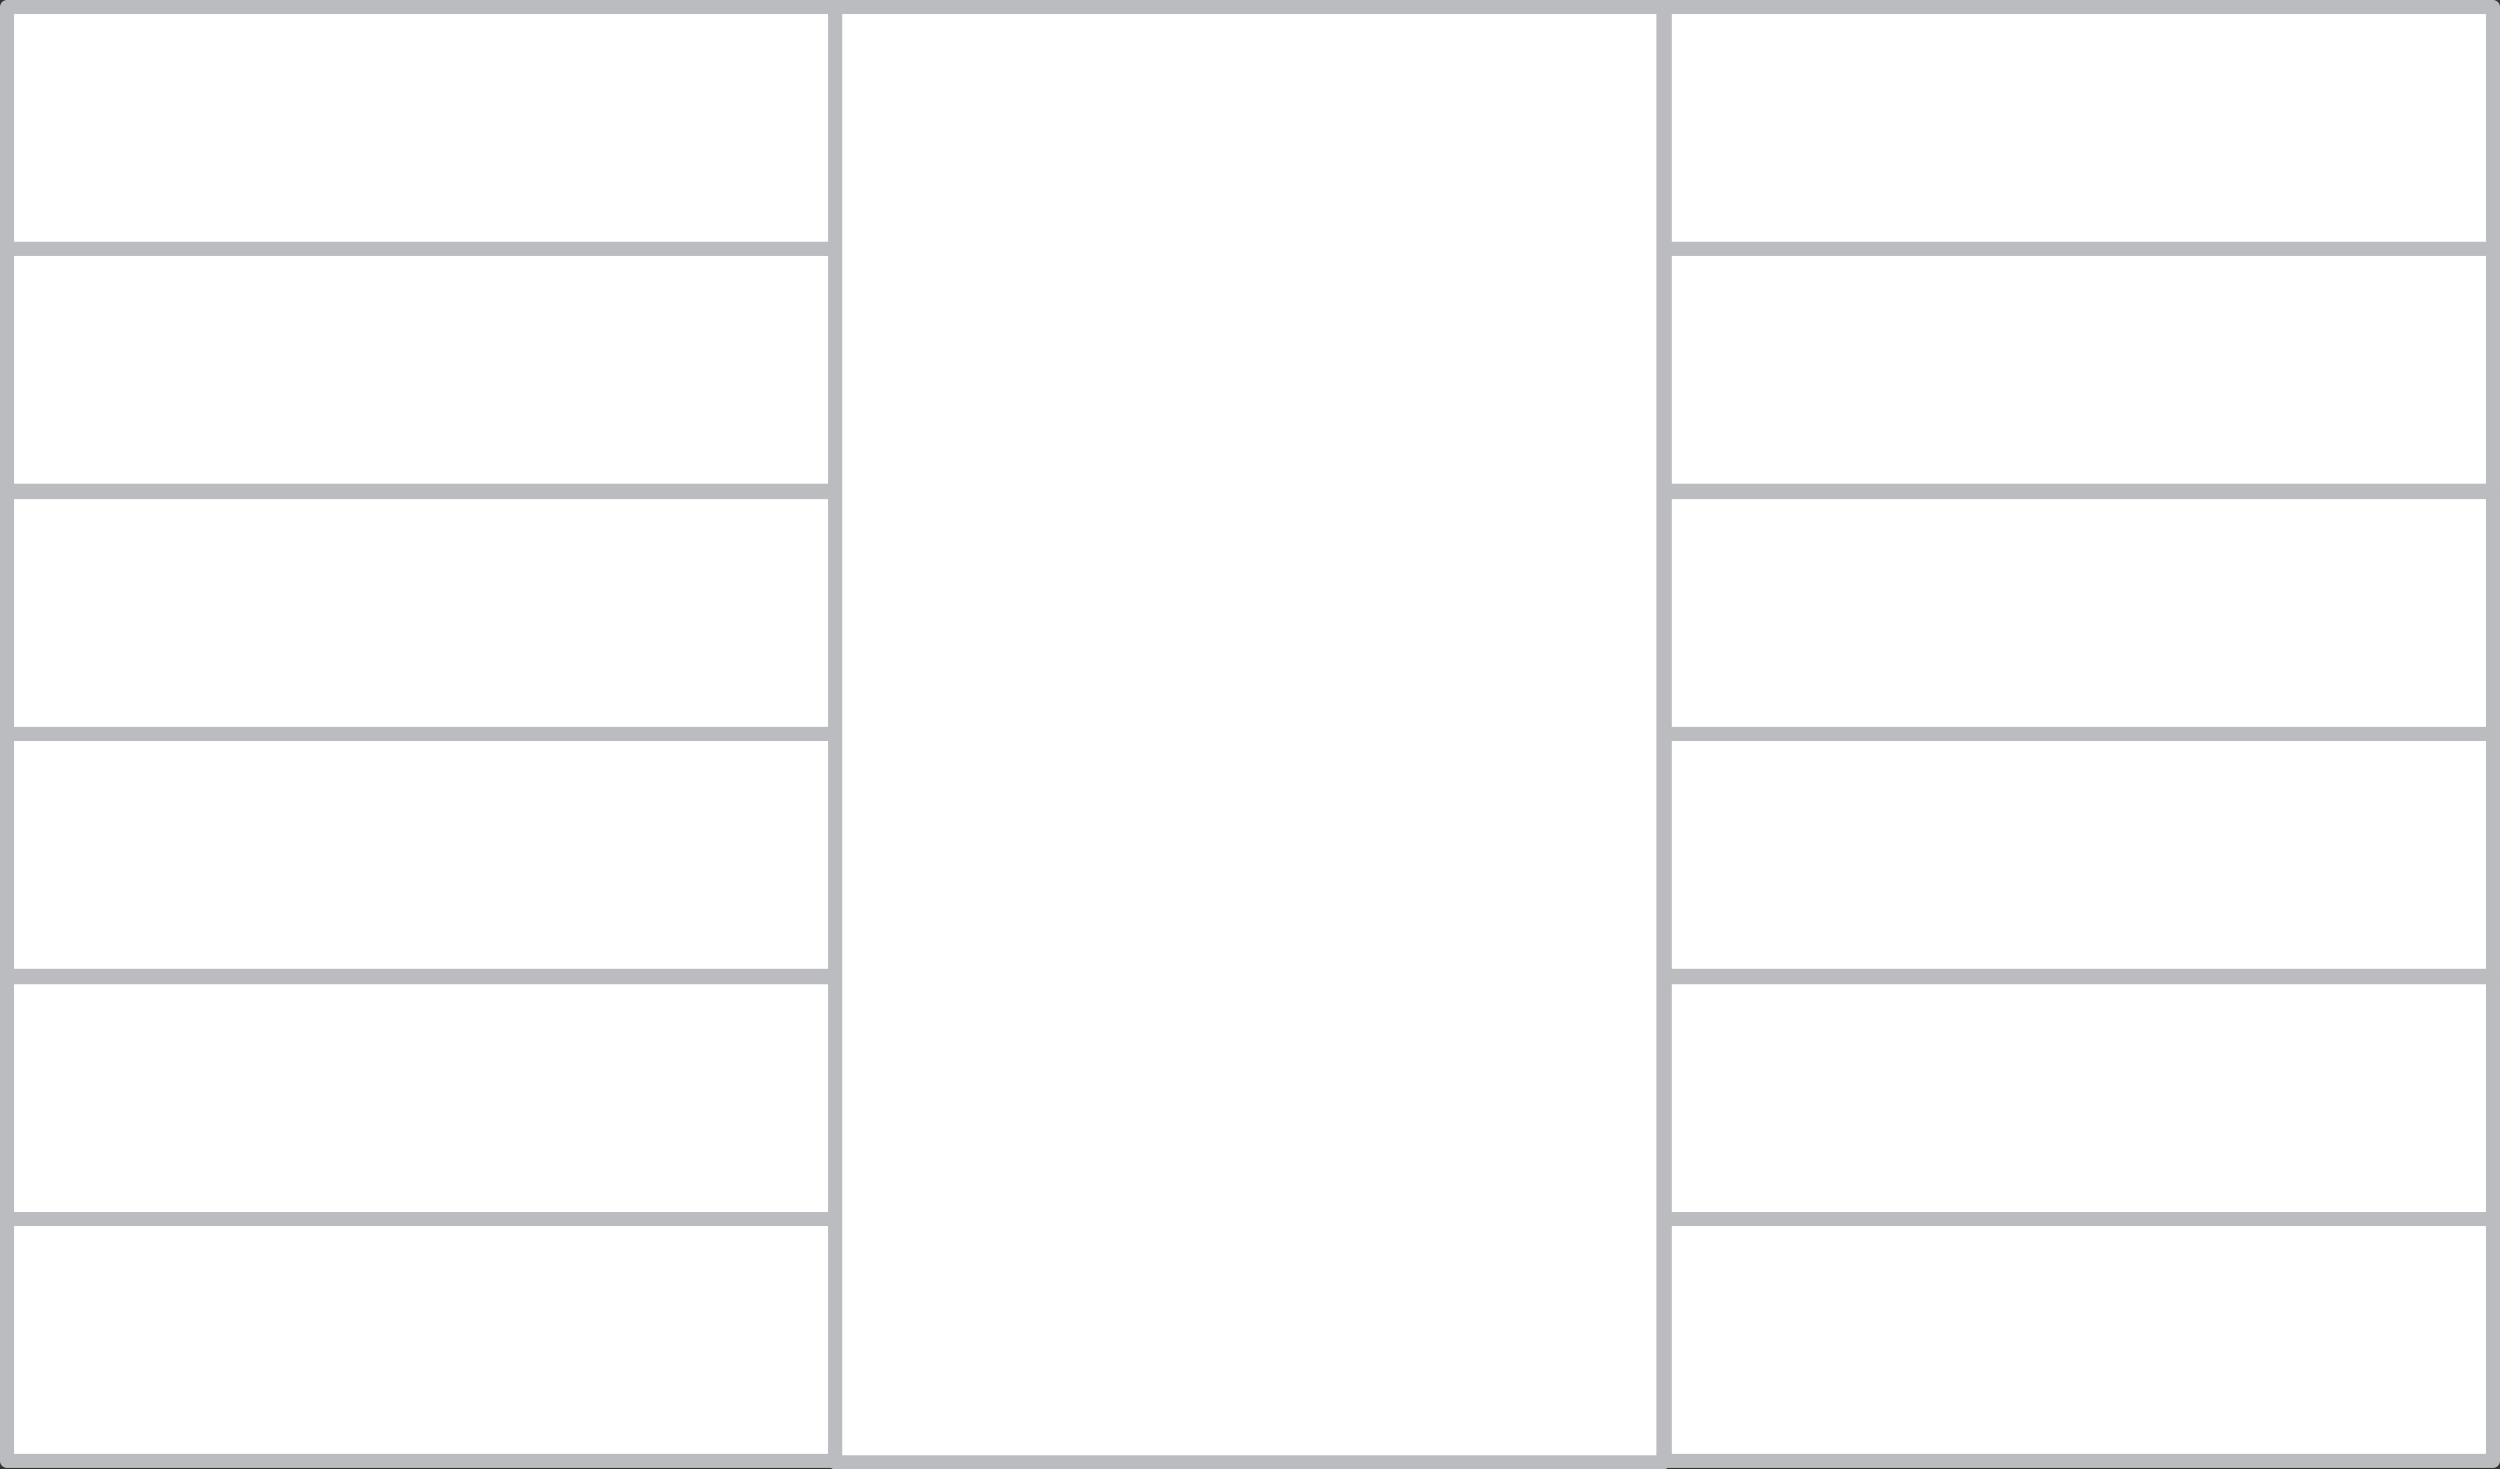 <?xml version="1.0" encoding="UTF-8"?> <!-- Generator: Adobe Illustrator 19.0.0, SVG Export Plug-In . SVG Version: 6.00 Build 0) --> <svg xmlns="http://www.w3.org/2000/svg" xmlns:xlink="http://www.w3.org/1999/xlink" id="Layer_1" x="0px" y="0px" viewBox="0 0 177.8 104.5" style="enable-background:new 0 0 177.8 104.5;" xml:space="preserve"><rect x="0" y="0" width="177.8" height="104.5" fill="#333333" stroke="none"/> <style type="text/css"> .st0{fill:#FFFFFF;stroke:#BABCC0;stroke-linecap:round;stroke-linejoin:round;} </style> <g id="XMLID_1168_"> <g id="XMLID_1041_"> <rect id="XMLID_1042_" x="0.5" y="0.5" class="st0" width="58.9" height="17.2"></rect> </g> <g id="XMLID_1039_"> <rect id="XMLID_1040_" x="0.5" y="17.7" class="st0" width="58.9" height="17.2"></rect> </g> <g id="XMLID_1037_"> <rect id="XMLID_1038_" x="0.5" y="35" class="st0" width="58.9" height="17.2"></rect> </g> <g id="XMLID_1035_"> <rect id="XMLID_1036_" x="0.5" y="52.2" class="st0" width="58.9" height="17.2"></rect> </g> <g id="XMLID_1033_"> <rect id="XMLID_1034_" x="0.5" y="69.5" class="st0" width="58.9" height="17.2"></rect> </g> <g id="XMLID_1031_"> <rect id="XMLID_1032_" x="0.5" y="86.7" class="st0" width="58.9" height="17.2"></rect> </g> <g id="XMLID_1065_"> <rect id="XMLID_1066_" x="118.4" y="0.5" class="st0" width="58.9" height="17.2"></rect> </g> <g id="XMLID_1051_"> <rect id="XMLID_1052_" x="118.4" y="17.7" class="st0" width="58.9" height="17.2"></rect> </g> <g id="XMLID_1049_"> <rect id="XMLID_1050_" x="118.4" y="35" class="st0" width="58.9" height="17.2"></rect> </g> <g id="XMLID_1047_"> <rect id="XMLID_1048_" x="118.4" y="52.2" class="st0" width="58.9" height="17.2"></rect> </g> <g id="XMLID_1045_"> <rect id="XMLID_1046_" x="118.4" y="69.5" class="st0" width="58.9" height="17.2"></rect> </g> <g id="XMLID_1043_"> <rect id="XMLID_1044_" x="118.4" y="86.7" class="st0" width="58.9" height="17.2"></rect> </g> <rect id="XMLID_1030_" x="59.4" y="0.5" class="st0" width="58.9" height="103.5"></rect> </g> </svg> 